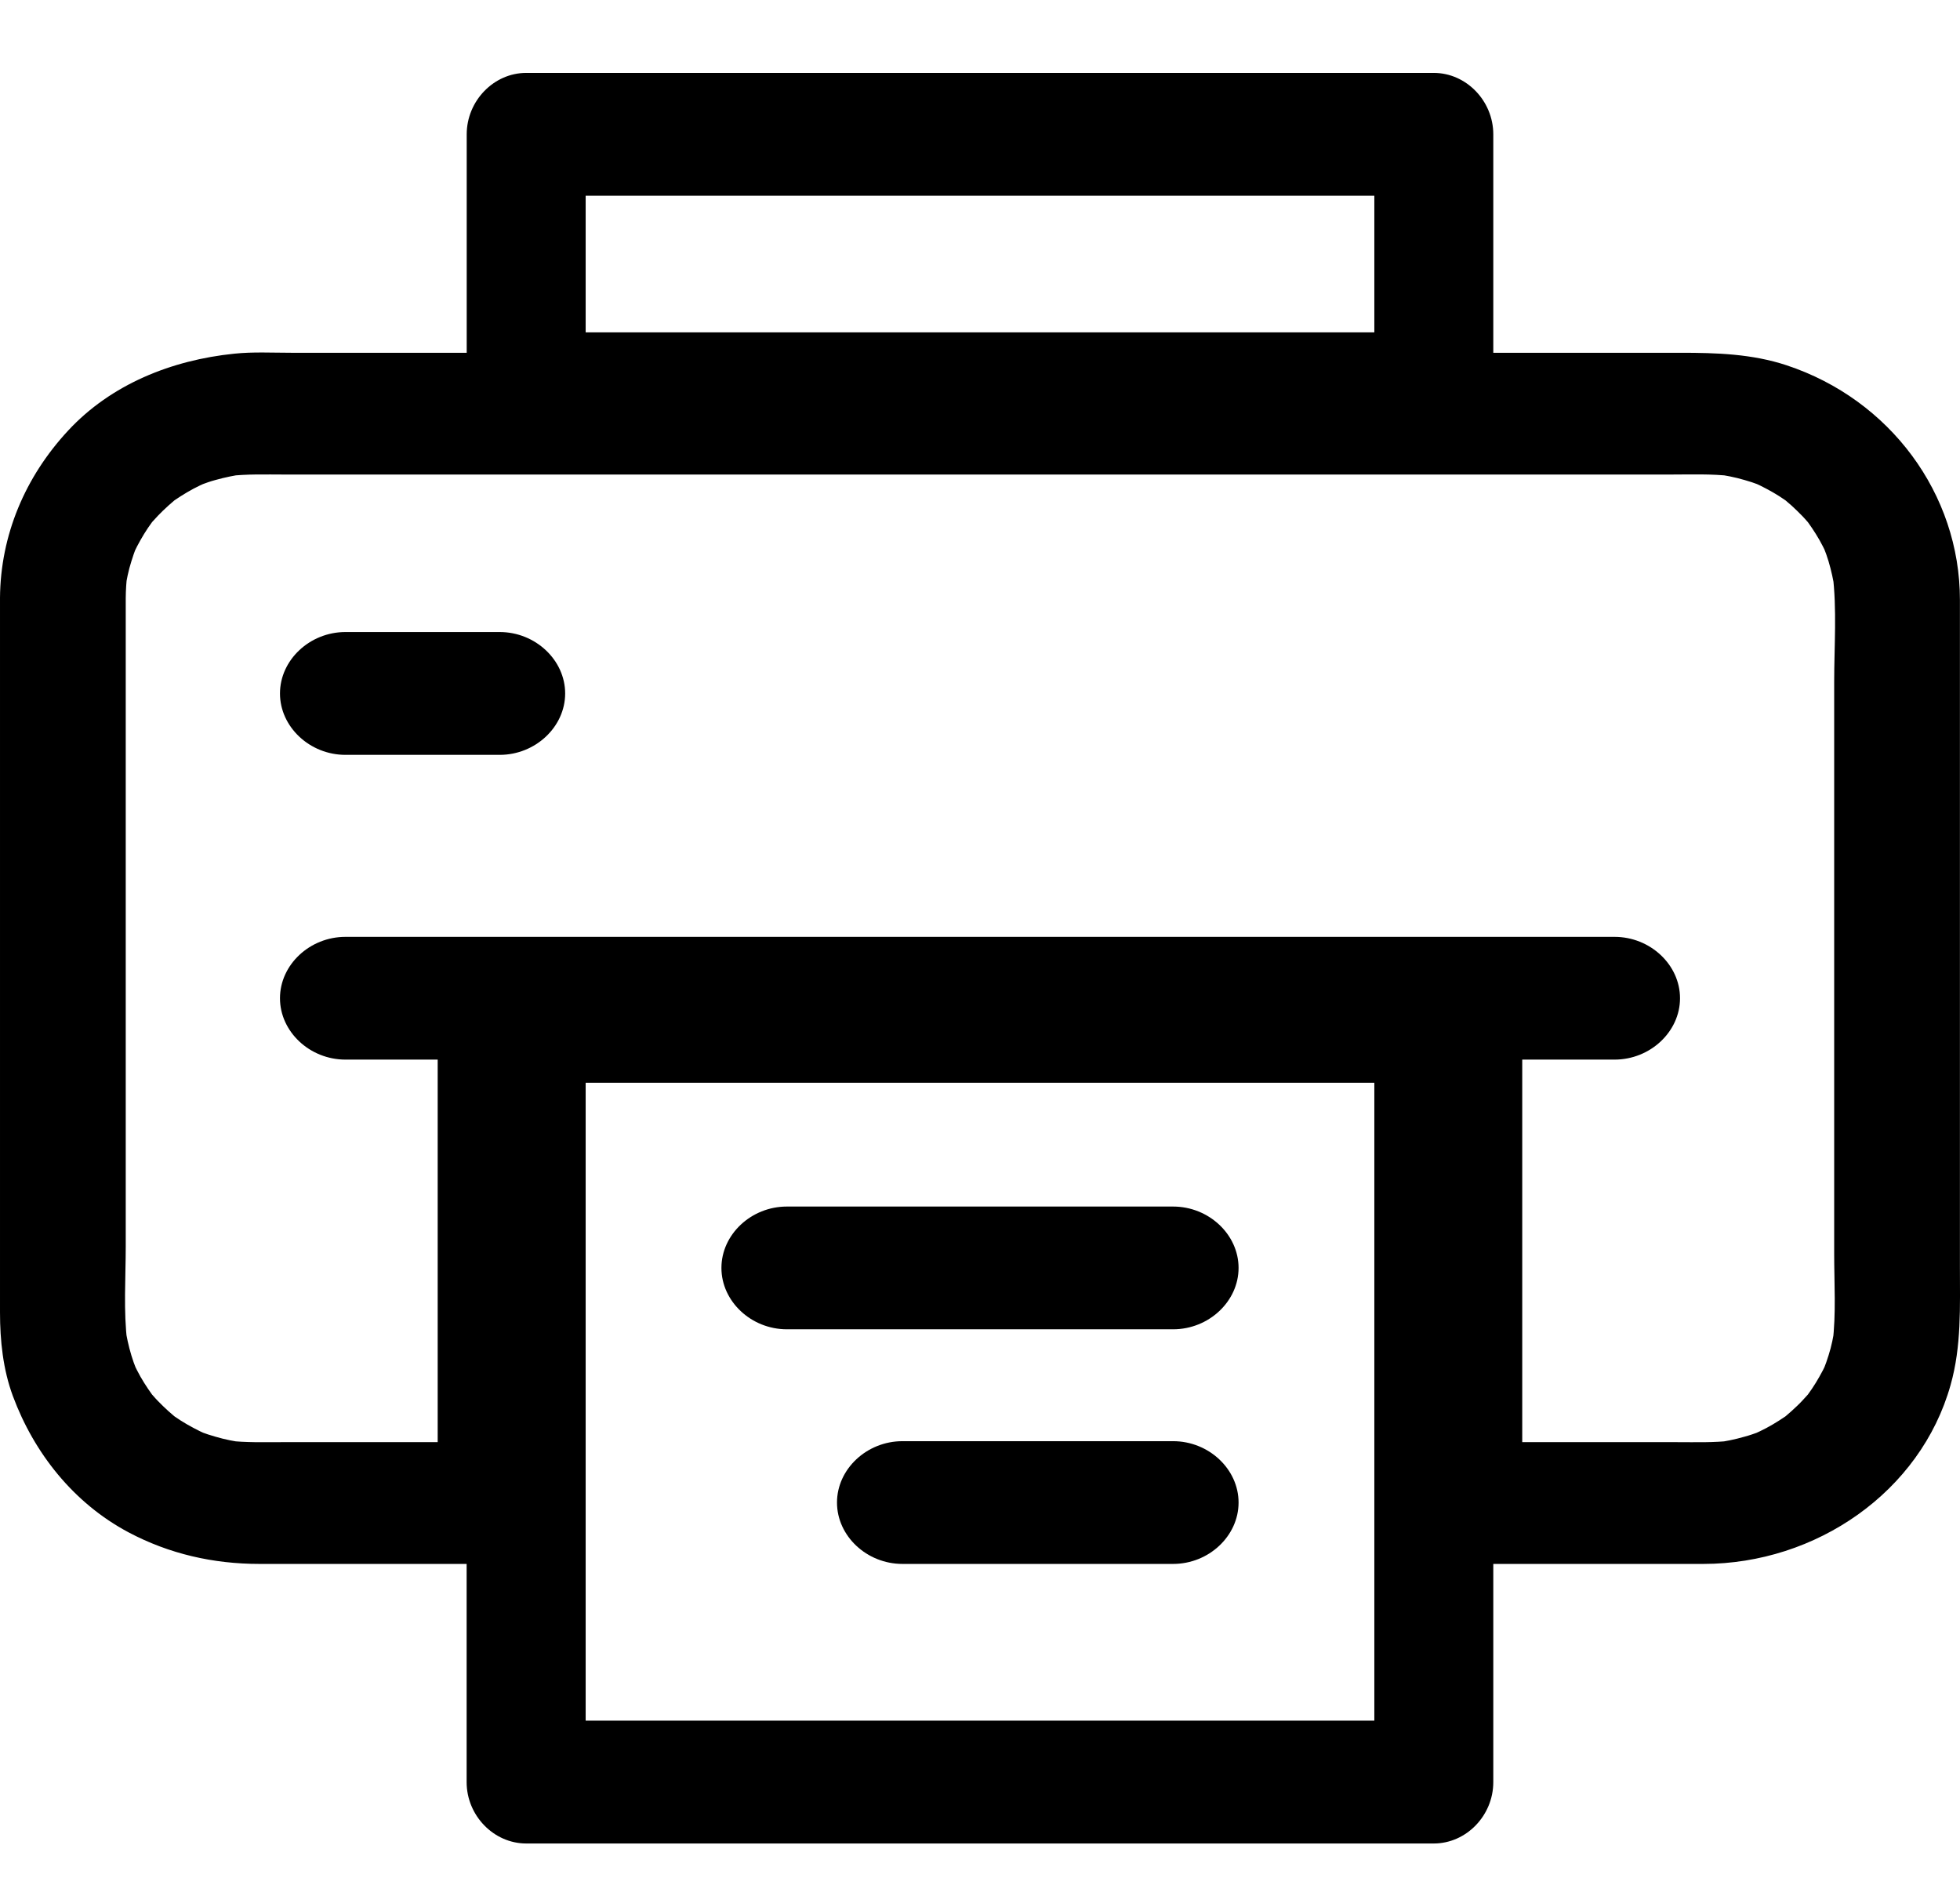 <svg width="26" height="25" viewBox="0 0 26 25" fill="none" xmlns="http://www.w3.org/2000/svg">
<path d="M1.668 7.928V16.529C1.668 16.951 1.636 17.391 1.689 17.812L1.659 17.598C1.678 17.726 1.705 17.853 1.743 17.978C1.761 18.039 1.783 18.099 1.807 18.159C1.838 18.236 1.825 18.207 1.768 18.072C1.783 18.107 1.801 18.141 1.818 18.175C1.875 18.288 1.944 18.395 2.018 18.498C2.14 18.668 1.893 18.354 2.031 18.512C2.072 18.56 2.117 18.605 2.162 18.649C2.207 18.694 2.256 18.736 2.304 18.777C2.465 18.913 2.145 18.668 2.319 18.789C2.424 18.863 2.537 18.926 2.652 18.983C2.676 18.994 2.699 19.005 2.723 19.016C2.864 19.08 2.523 18.938 2.669 18.994C2.73 19.017 2.793 19.037 2.856 19.055C2.984 19.093 3.116 19.119 3.248 19.136L3.027 19.108C3.261 19.135 3.497 19.128 3.732 19.128H6.64L5.806 19.936V13.553C5.806 13.113 6.185 12.746 6.64 12.746H19.359C19.814 12.746 20.193 13.113 20.193 13.553V19.936L19.359 19.128H22.247C22.489 19.128 22.732 19.136 22.973 19.108L22.751 19.136C22.884 19.119 23.015 19.092 23.143 19.055C23.207 19.038 23.269 19.016 23.331 18.994C23.41 18.963 23.38 18.976 23.24 19.031C23.276 19.016 23.311 19 23.347 18.983C23.463 18.928 23.574 18.861 23.68 18.789C23.856 18.671 23.532 18.91 23.695 18.777C23.744 18.736 23.791 18.693 23.837 18.649C23.883 18.606 23.926 18.559 23.968 18.512C24.109 18.356 23.856 18.666 23.981 18.498C24.057 18.396 24.122 18.287 24.181 18.175C24.193 18.152 24.204 18.129 24.215 18.106C24.282 17.97 24.135 18.3 24.192 18.159C24.216 18.1 24.237 18.039 24.256 17.978C24.296 17.854 24.321 17.726 24.34 17.598L24.31 17.812C24.358 17.426 24.331 17.023 24.331 16.635V9.044C24.331 8.572 24.369 8.08 24.31 7.61L24.34 7.824C24.321 7.696 24.293 7.569 24.256 7.444C24.238 7.383 24.216 7.323 24.192 7.263C24.161 7.186 24.174 7.216 24.231 7.35C24.216 7.316 24.198 7.281 24.181 7.247C24.124 7.134 24.055 7.027 23.981 6.924C23.859 6.755 24.106 7.068 23.968 6.91C23.927 6.862 23.882 6.817 23.837 6.773C23.792 6.728 23.744 6.686 23.695 6.645C23.534 6.51 23.854 6.754 23.68 6.633C23.575 6.559 23.462 6.496 23.347 6.439C23.323 6.428 23.3 6.417 23.276 6.406C23.135 6.342 23.476 6.484 23.331 6.429C23.269 6.405 23.206 6.385 23.143 6.367C23.015 6.329 22.884 6.304 22.751 6.286L22.973 6.315C22.704 6.283 22.429 6.294 22.158 6.294H3.782C3.53 6.294 3.276 6.285 3.027 6.315L3.248 6.286C3.116 6.304 2.984 6.331 2.856 6.367C2.792 6.384 2.73 6.406 2.669 6.429C2.589 6.459 2.62 6.447 2.759 6.391C2.723 6.406 2.688 6.423 2.652 6.439C2.536 6.494 2.425 6.561 2.319 6.633C2.143 6.751 2.467 6.512 2.304 6.645C2.255 6.686 2.208 6.729 2.162 6.773C2.116 6.817 2.073 6.863 2.031 6.91C1.89 7.066 2.143 6.756 2.018 6.924C1.942 7.026 1.877 7.135 1.818 7.247C1.806 7.27 1.795 7.293 1.784 7.316C1.717 7.453 1.864 7.122 1.807 7.263C1.782 7.322 1.762 7.383 1.743 7.444C1.703 7.568 1.678 7.696 1.659 7.824L1.689 7.61C1.676 7.716 1.669 7.821 1.668 7.928C1.664 8.368 1.291 8.736 0.834 8.736C0.382 8.736 -0.004 8.368 2.47955e-05 7.928C0.007 7.098 0.332 6.327 0.903 5.712C1.472 5.098 2.275 4.776 3.108 4.691C3.356 4.665 3.613 4.679 3.862 4.679H22.291C22.768 4.679 23.241 4.693 23.7 4.845C25.072 5.299 25.999 6.552 25.999 7.957V16.801C25.999 17.329 26.021 17.854 25.875 18.37C25.477 19.787 24.091 20.743 22.595 20.743H19.359C18.904 20.743 18.525 20.376 18.525 19.936V13.553L19.359 14.361H6.64L7.474 13.553V19.936C7.474 20.376 7.095 20.743 6.64 20.743H3.441C2.829 20.743 2.245 20.61 1.707 20.325C0.973 19.935 0.451 19.27 0.171 18.517C0.04 18.164 2.47955e-05 17.78 2.47955e-05 17.407V7.928C2.47955e-05 7.488 0.379 7.12 0.834 7.12C1.289 7.12 1.668 7.488 1.668 7.928Z" fill="black"/>
<path d="M7.769 1.782V5.222L6.98 4.408H19.02L18.231 5.222V1.782L19.02 2.596H6.98C6.55 2.596 6.191 2.226 6.191 1.782C6.191 1.338 6.55 0.967 6.98 0.967H19.02C19.45 0.967 19.809 1.338 19.809 1.782V5.222C19.809 5.666 19.45 6.037 19.02 6.037H6.98C6.55 6.037 6.191 5.666 6.191 5.222V1.782C6.191 1.338 6.55 0.967 6.98 0.967C7.41 0.967 7.769 1.338 7.769 1.782ZM7.769 13.357V23.637L6.98 22.822H19.02L18.231 23.637V13.357L19.02 14.171H6.98C6.55 14.171 6.19 13.801 6.19 13.357C6.19 12.913 6.55 12.543 6.98 12.543H19.02C19.45 12.543 19.809 12.913 19.809 13.357V23.637C19.809 24.081 19.45 24.451 19.02 24.451H6.98C6.55 24.451 6.19 24.081 6.19 23.637V13.357C6.19 12.913 6.55 12.543 6.98 12.543C7.41 12.543 7.769 12.913 7.769 13.357Z" fill="black"/>
<path d="M21.418 14.054H4.582C4.109 14.054 3.714 13.684 3.714 13.24C3.714 12.796 4.109 12.426 4.582 12.426H21.418C21.891 12.426 22.286 12.796 22.286 13.24C22.286 13.684 21.891 14.054 21.418 14.054ZM6.629 10.012H4.582C4.109 10.012 3.714 9.641 3.714 9.198C3.714 8.754 4.109 8.383 4.582 8.383H6.629C7.102 8.383 7.497 8.754 7.497 9.198C7.497 9.641 7.102 10.012 6.629 10.012ZM15.562 17.631H10.438C9.965 17.631 9.57 17.261 9.57 16.817C9.57 16.373 9.965 16.003 10.438 16.003H15.562C16.035 16.003 16.43 16.373 16.43 16.817C16.43 17.261 16.035 17.631 15.562 17.631ZM15.562 20.743H11.971C11.498 20.743 11.103 20.373 11.103 19.929C11.103 19.485 11.498 19.115 11.971 19.115H15.562C16.035 19.115 16.43 19.485 16.43 19.929C16.43 20.373 16.035 20.743 15.562 20.743Z" fill="black"/>
</svg>
